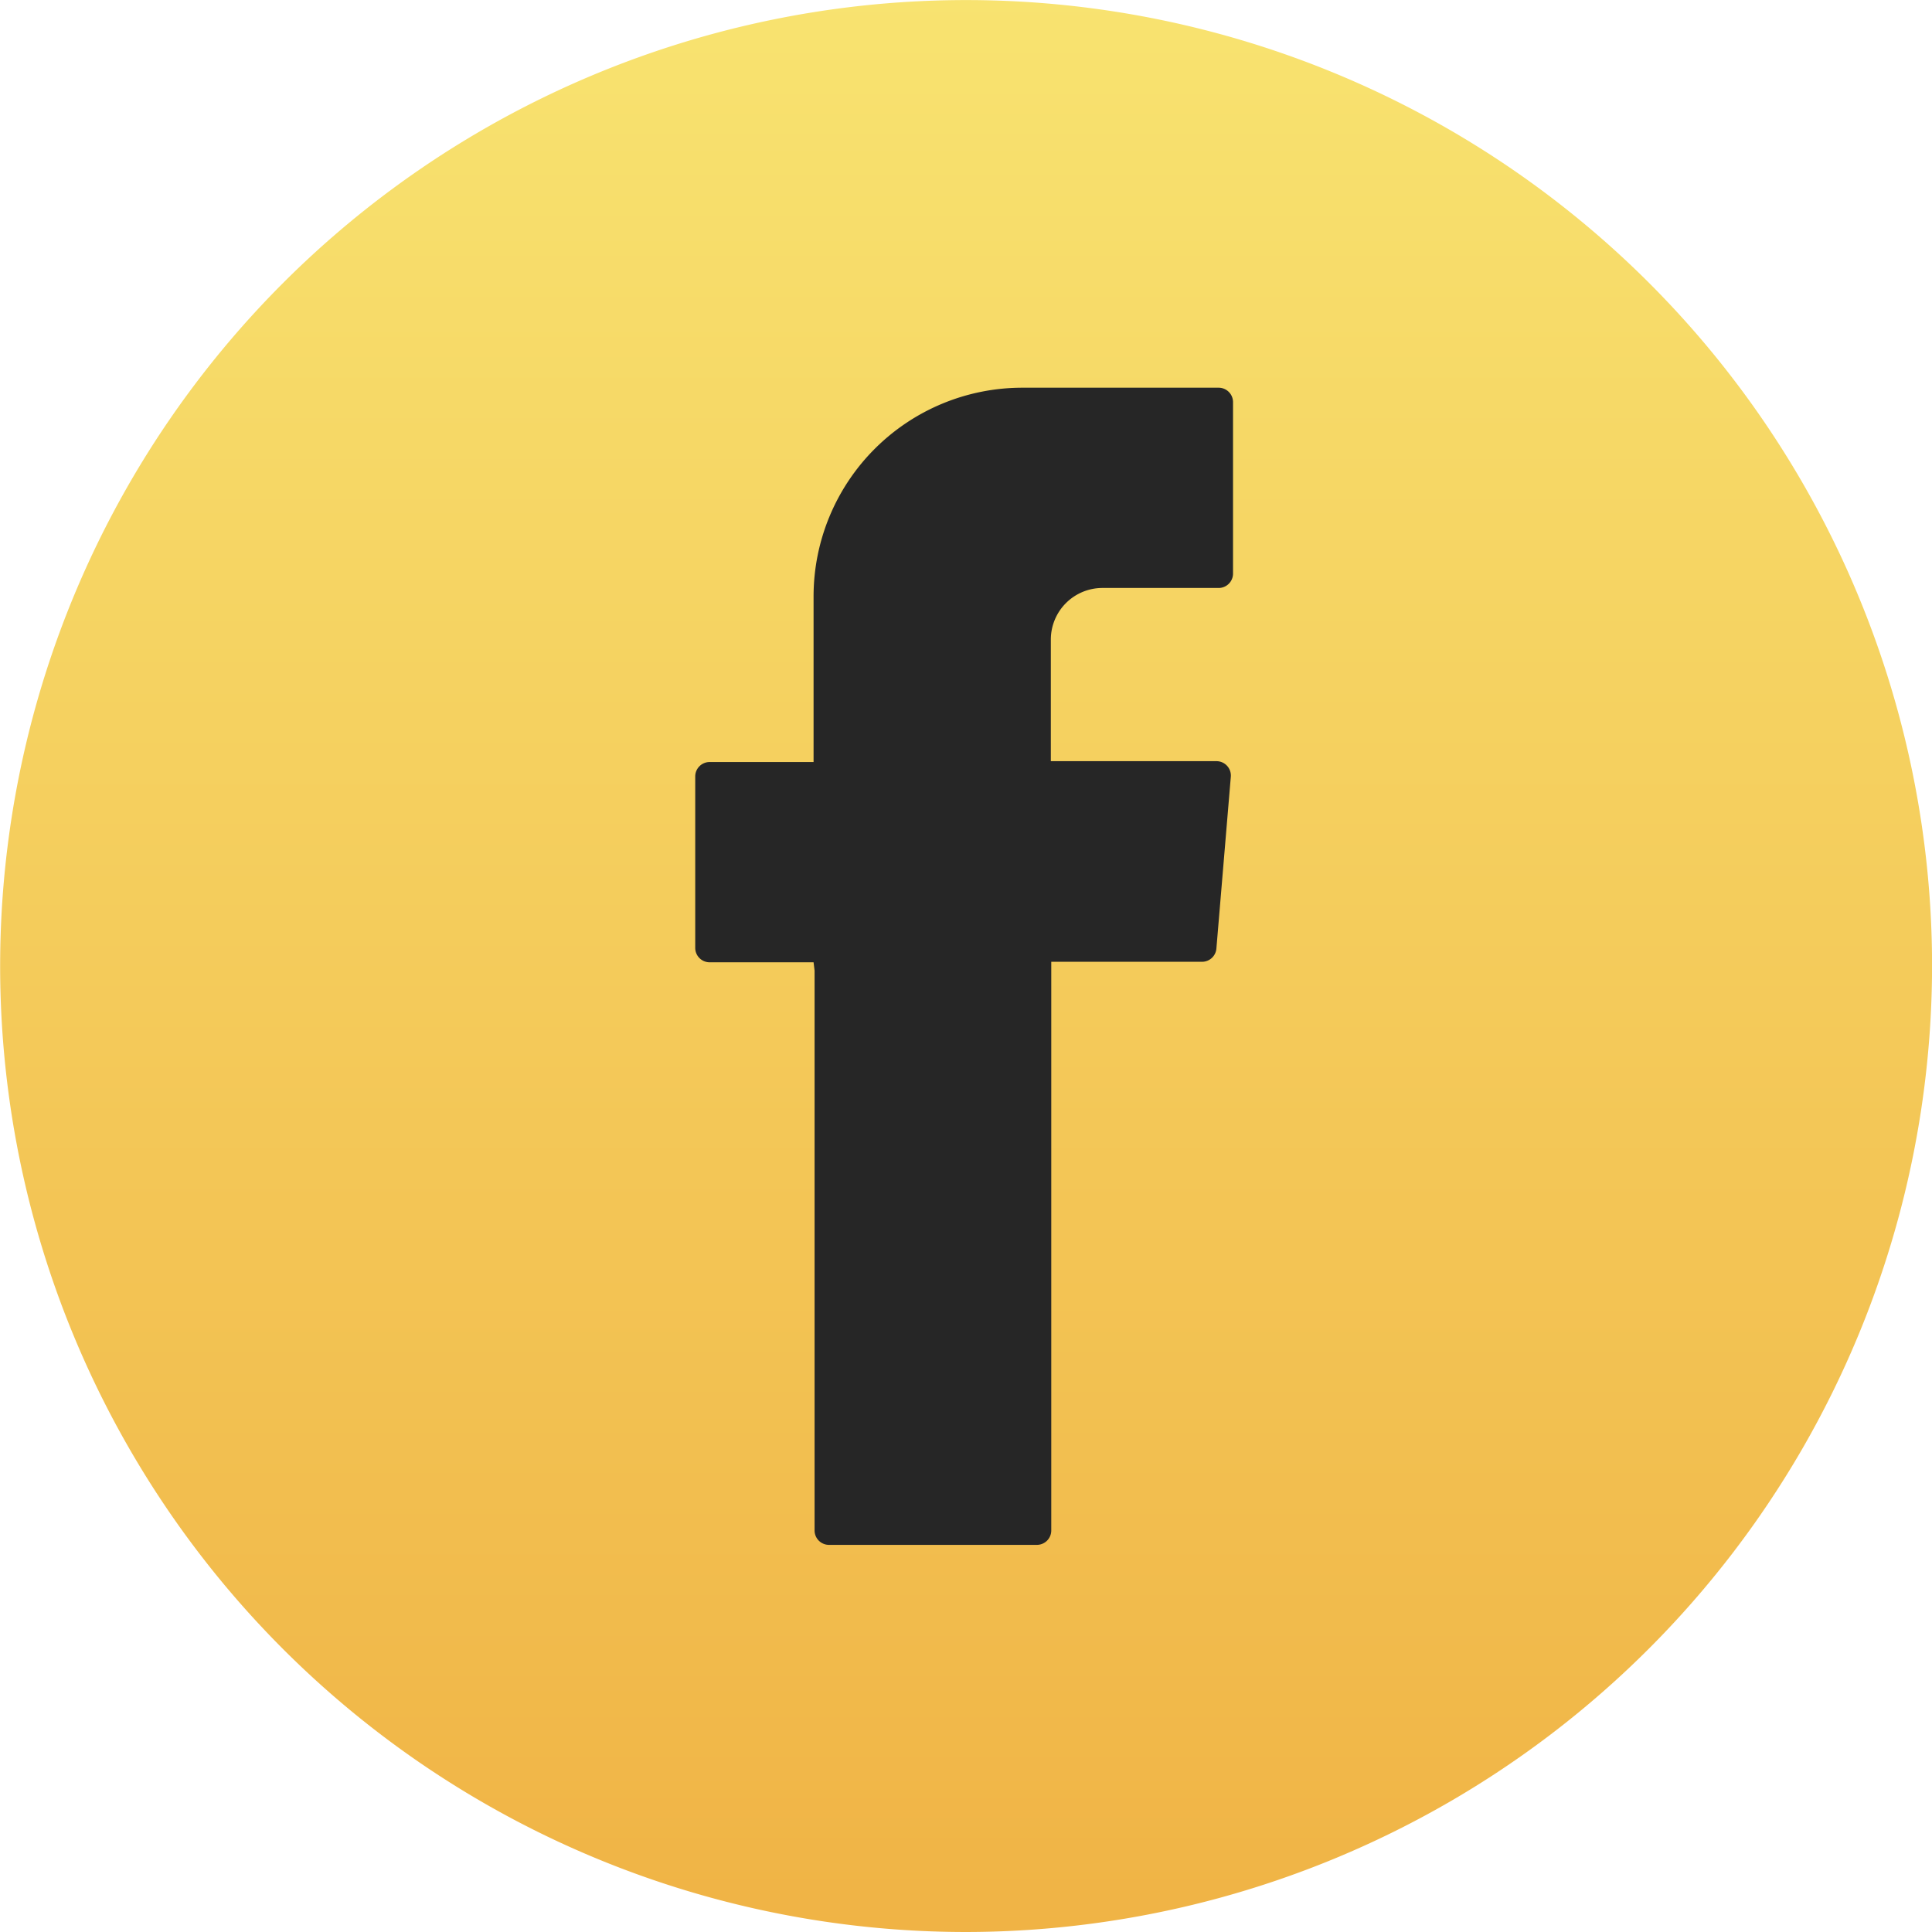 <svg xmlns="http://www.w3.org/2000/svg" xmlns:xlink="http://www.w3.org/1999/xlink" width="26.839" height="26.839" viewBox="0 0 26.839 26.839"><defs><style>.a{fill:url(#a);}.b{fill:#262626;fill-rule:evenodd;}</style><linearGradient id="a" x1="0.5" x2="0.5" y2="1" gradientUnits="objectBoundingBox"><stop offset="0" stop-color="#fbe18a"/><stop offset="0" stop-color="#f8e370"/><stop offset="1" stop-color="#f0b345"/></linearGradient></defs><path class="a" d="M144.74,489.136a13.419,13.419,0,1,1,13.42-13.419A13.435,13.435,0,0,1,144.74,489.136Z" transform="translate(-131.32 -462.297)"/><g transform="translate(9.669 5.376)"><path class="b" d="M152.631,481.338v7.778a.2.2,0,0,0,.2.2h2.888a.2.2,0,0,0,.2-.2v-7.9h2.094a.2.2,0,0,0,.2-.185l.2-2.382a.2.2,0,0,0-.2-.22h-2.3v-1.689a.717.717,0,0,1,.717-.717h1.614a.2.2,0,0,0,.2-.2v-2.382a.2.2,0,0,0-.2-.2h-2.727a2.9,2.9,0,0,0-2.9,2.9v2.3h-1.444a.2.2,0,0,0-.2.2v2.382a.2.2,0,0,0,.2.2h1.444Z" transform="translate(-150.984 -473.231)"/></g></svg>